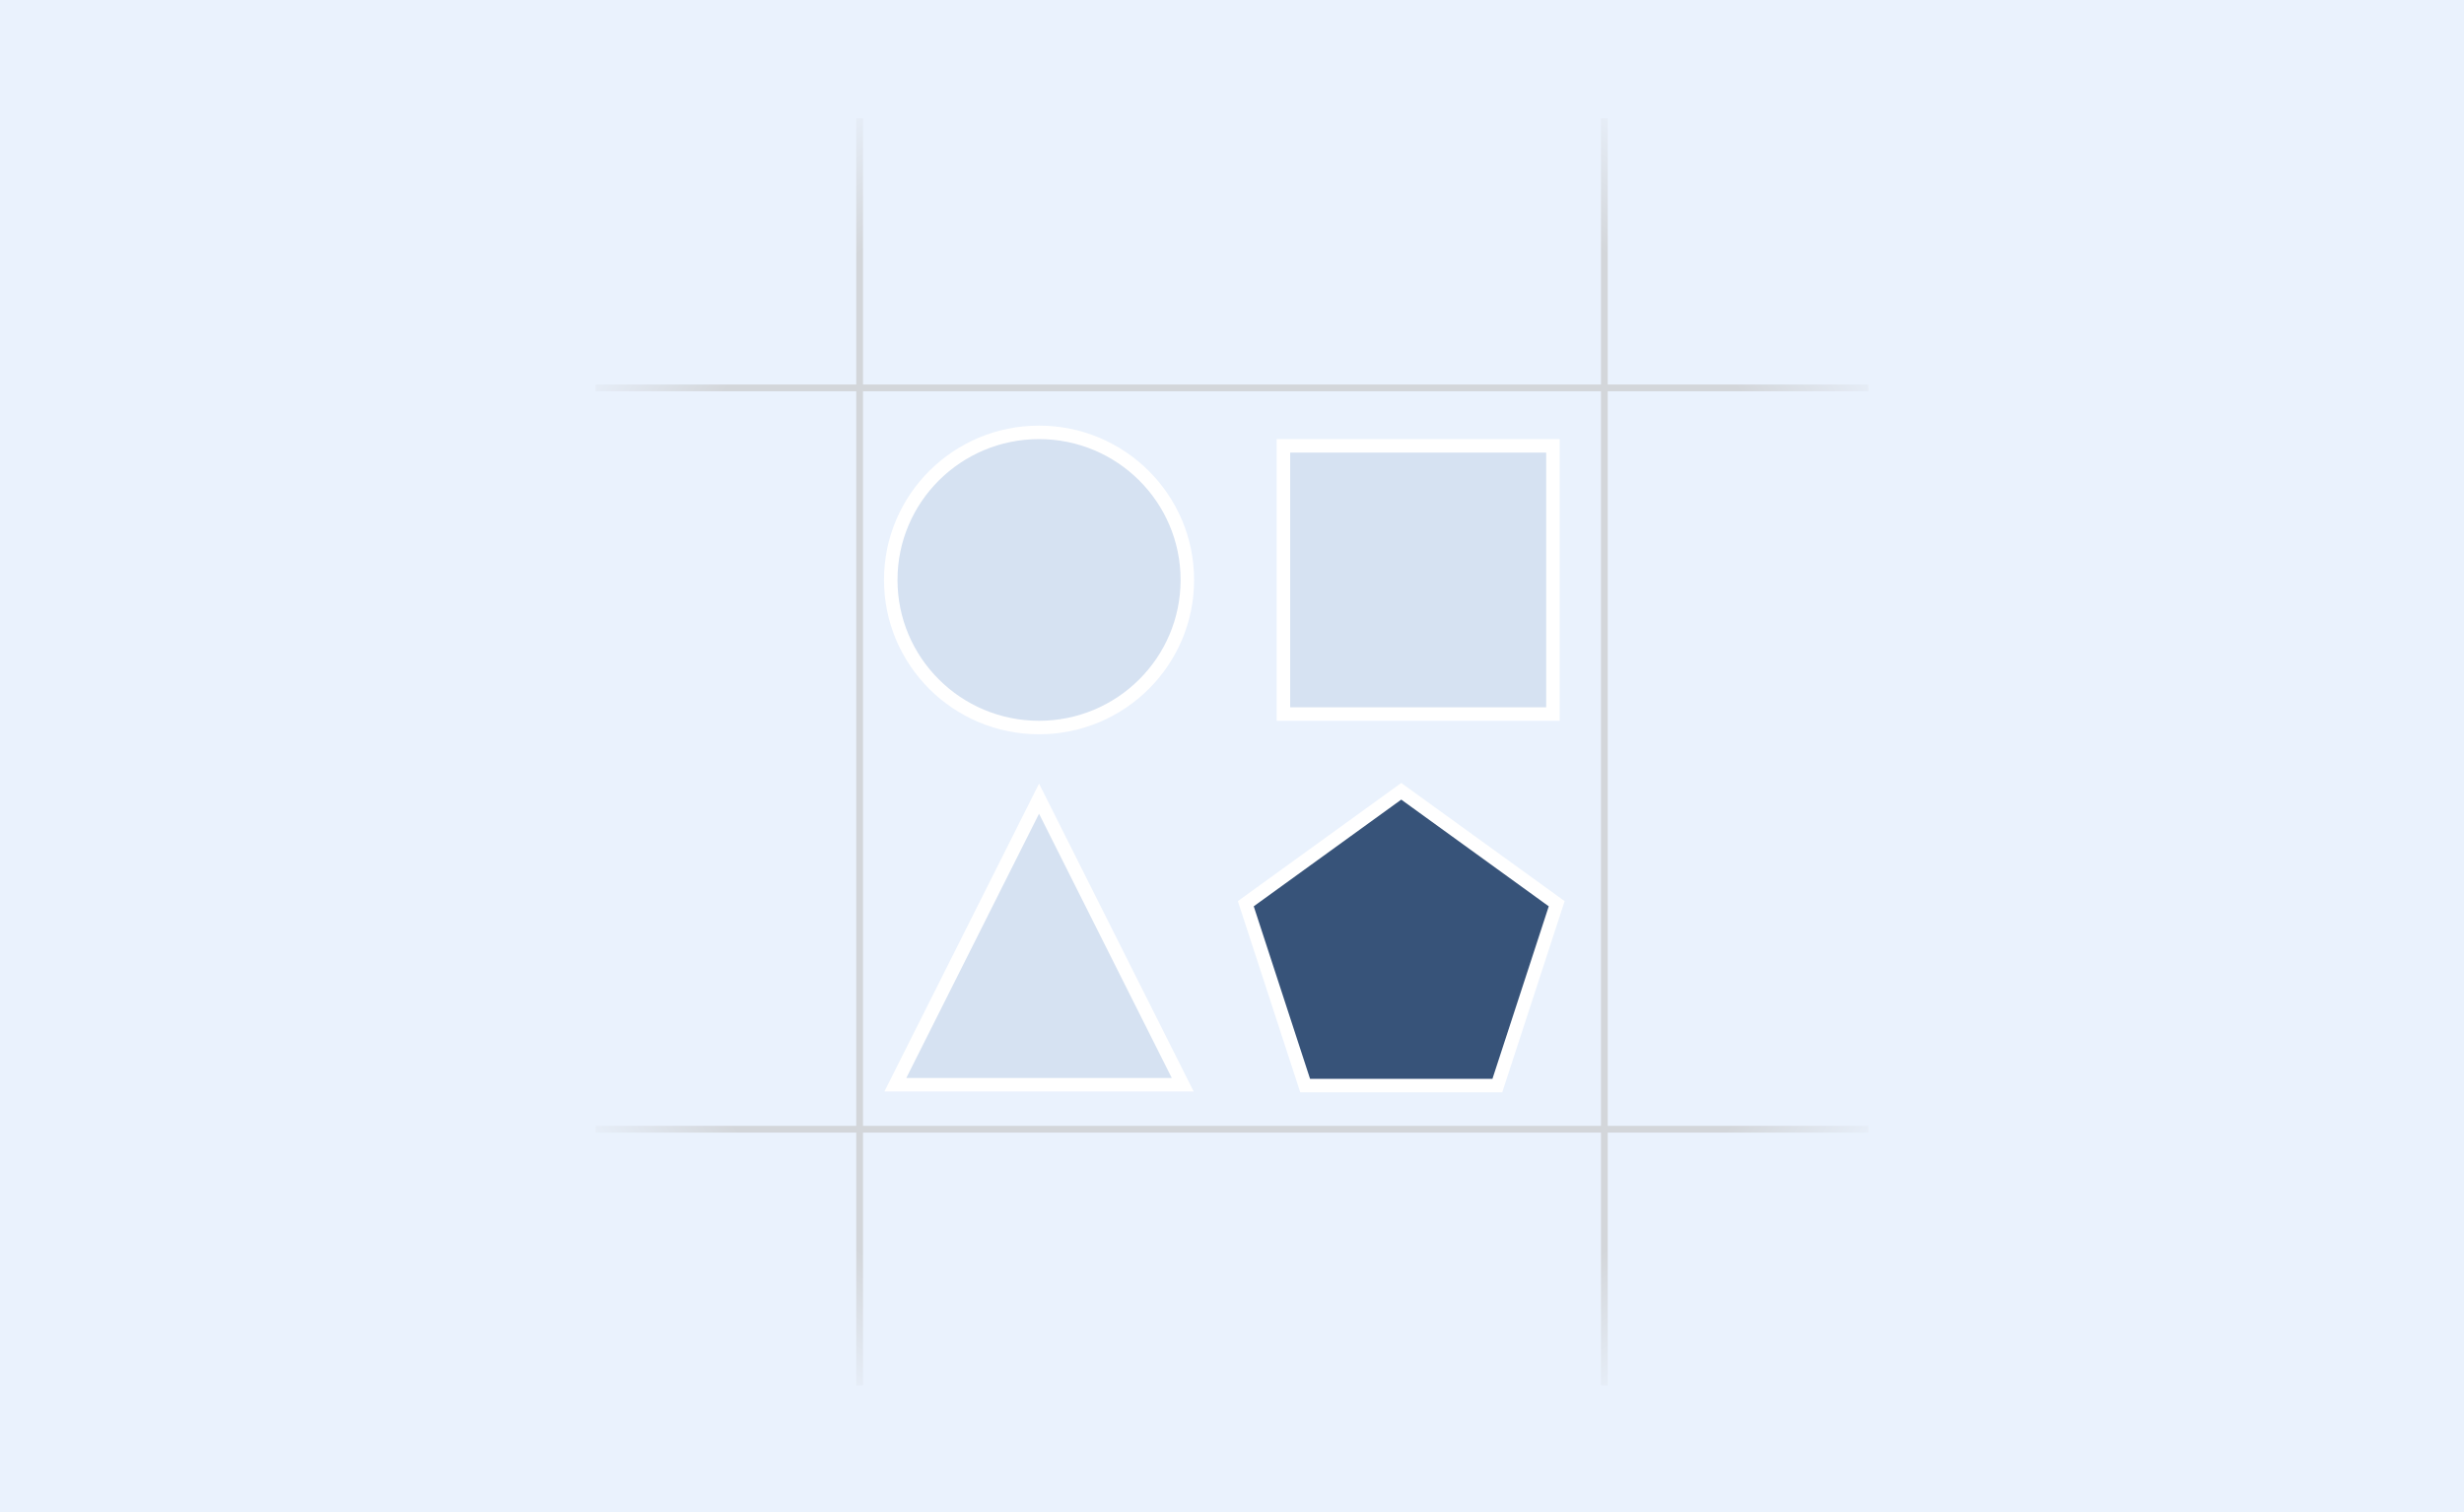 <svg width="365px" height="224px" viewBox="0 0 365 224" xmlns="http://www.w3.org/2000/svg">
    <defs>
        <radialGradient cx="50%" cy="50%" fx="50%" fy="50%" r="60%" id="radialGradient-1">
            <stop stop-color="#EAF2FD" offset="0%"></stop>
            <stop stop-color="#D3D6DA" offset="15.816%"></stop>
            <stop stop-color="#D3D6DA" offset="50.696%"></stop>
            <stop stop-color="#D3D6DA" offset="81.809%"></stop>
            <stop stop-color="#EAF2FD" offset="100%"></stop>
        </radialGradient>
    </defs>
    <rect fill="#EAF2FD" x="0" y="0" width="365" height="224"></rect>
    <ellipse stroke="#fff" stroke-width="2" fill="#D6E2F2" cx="153.916" cy="85.904" rx="21.967" ry="21.86"></ellipse>
    <path d="M153.916,118.303 L132.633,160.673 L175.199,160.673 L153.916,118.303 Z" stroke="#fff" stroke-width="2" fill="#D6E2F2"></path>
    <path d="M207.572,117.209 L184.544,133.863 L193.338,160.802 L221.806,160.802 L230.599,133.863 L207.572,117.209 Z" stroke="#FFFFFF" stroke-width="2" fill="#375379"></path>
    <rect stroke="#fff" stroke-width="2" fill="#D6E2F2" x="190.118" y="66.04" width="39.922" height="39.728"></rect>
    <path d="M88.727,57.453 L276.271,57.453 M88.727,167.263 L276.271,167.263 M237.659,18.021 L237.659,204.699 M127.339,18.021 L127.339,204.699" stroke="url(#radialGradient-1)" stroke-linecap="square"></path>
</svg>